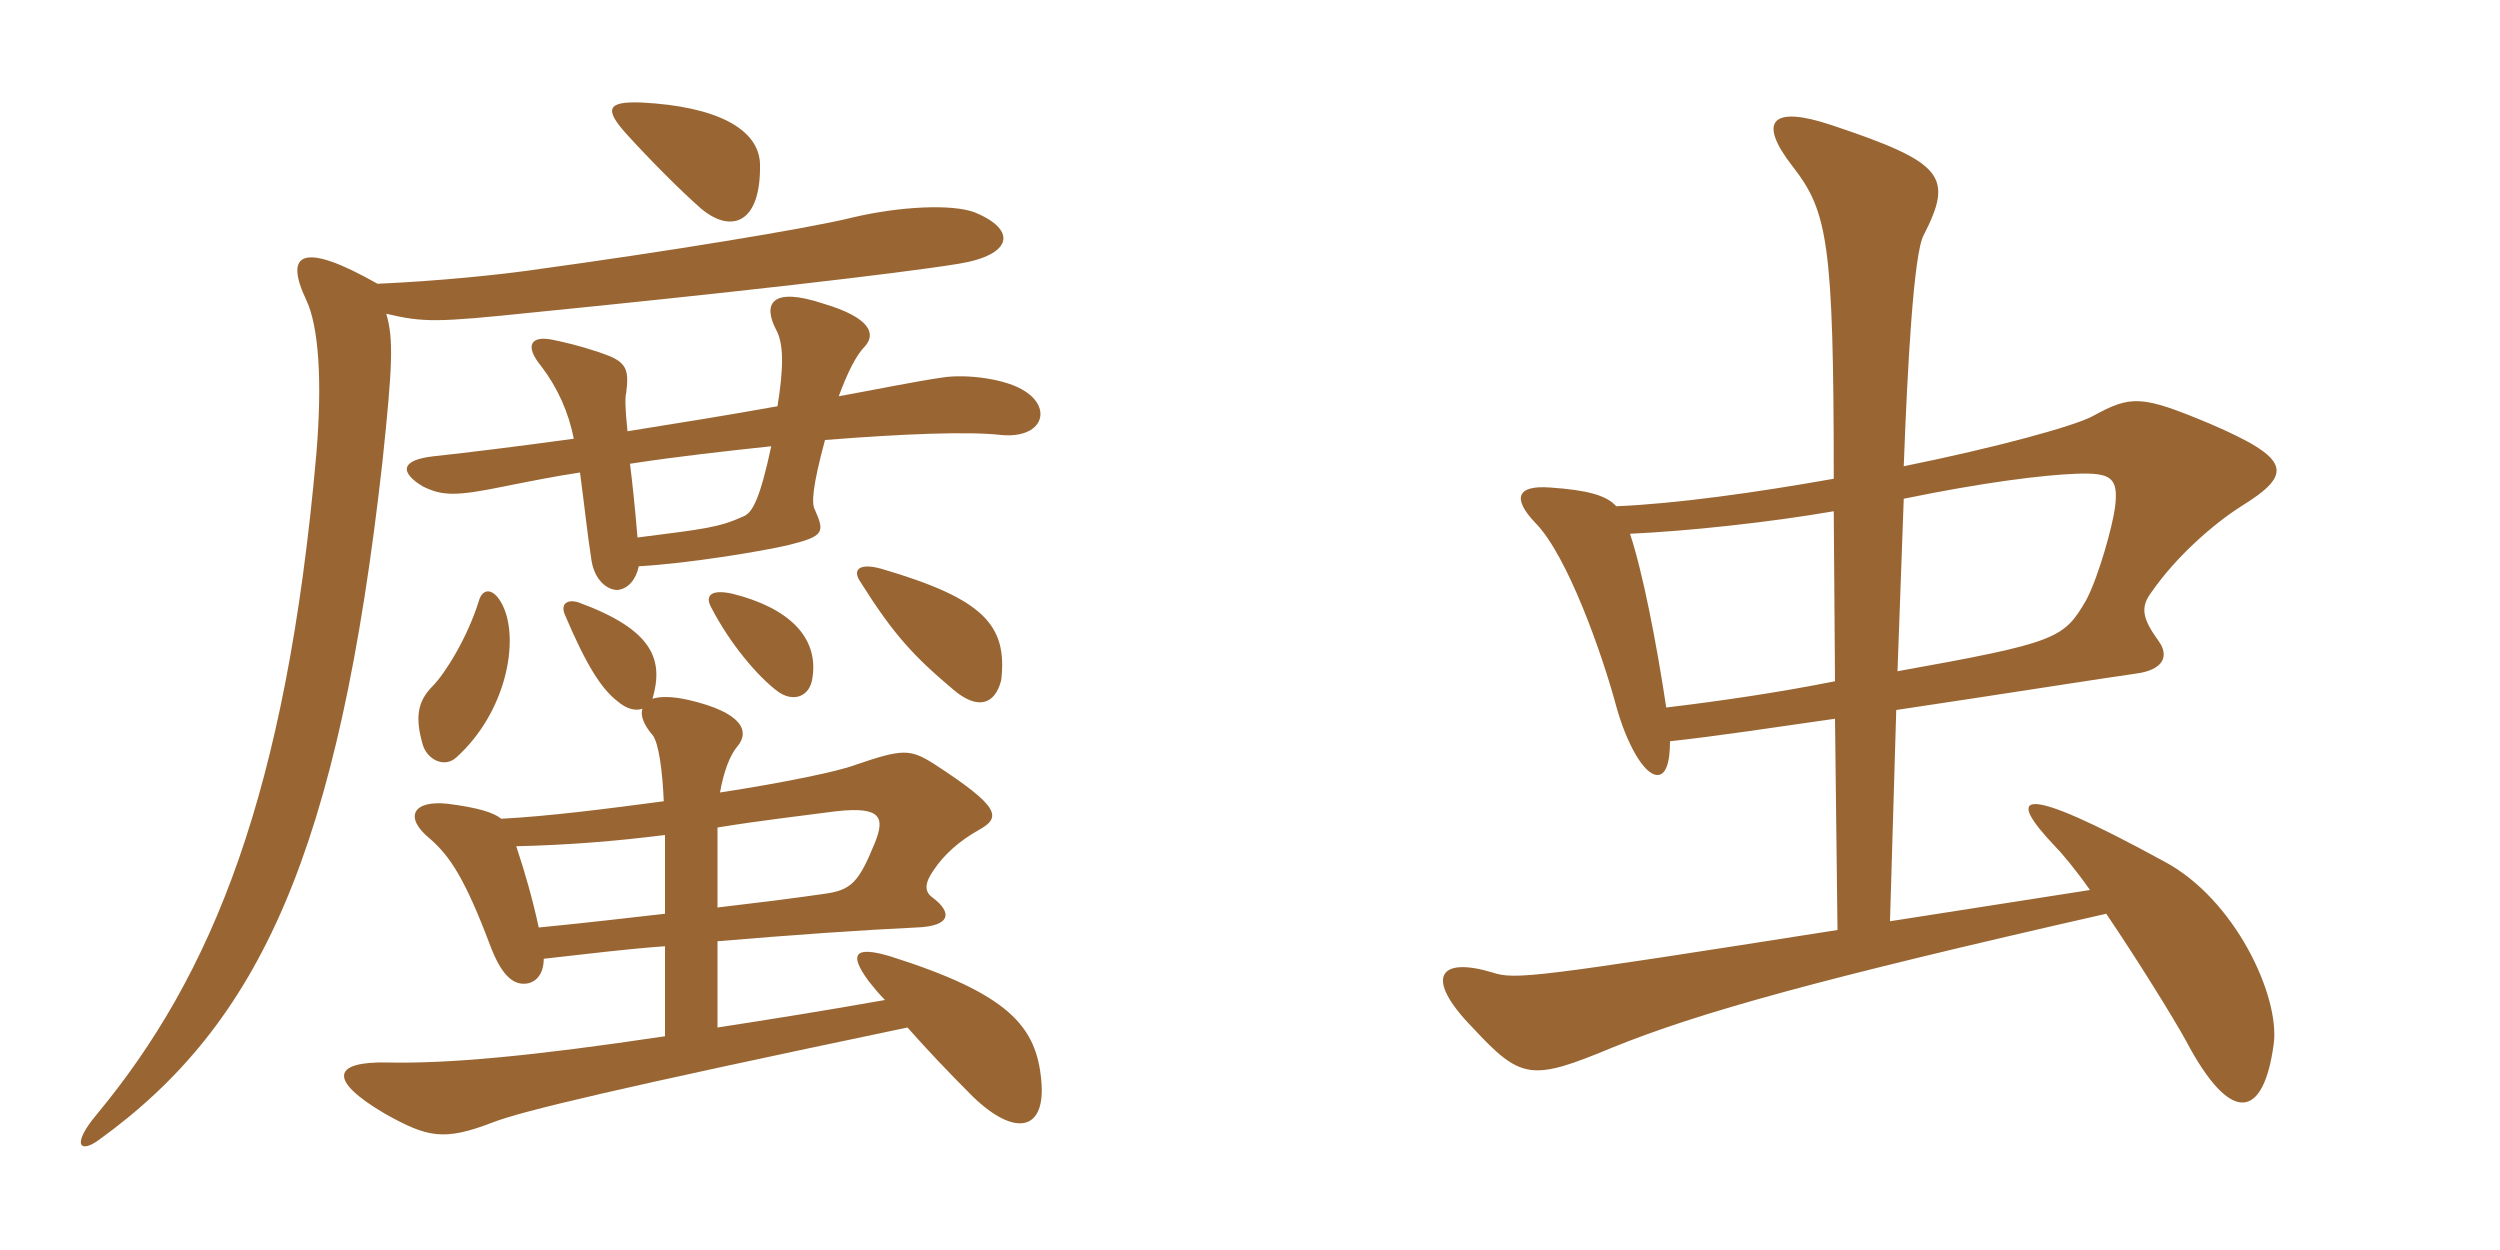 <svg xmlns="http://www.w3.org/2000/svg" xmlns:xlink="http://www.w3.org/1999/xlink" width="300" height="150"><path fill="#996633" padding="10" d="M60.30 72.60C59.25 70.50 57.90 70.50 57.45 72.15C56.10 76.50 53.40 80.85 51.90 82.35C50.10 84.15 49.80 86.10 50.70 89.25C51.15 91.05 53.25 92.25 54.75 90.90C60.75 85.50 62.40 76.80 60.30 72.60ZM120.15 81.60C120.90 75 118.05 71.85 105.75 68.25C103.05 67.50 102.30 68.40 103.20 69.75C107.25 76.20 109.65 78.75 114.45 82.80C117.30 85.20 119.40 84.60 120.15 81.60ZM97.50 81.30C98.25 76.35 94.50 72.90 87.90 71.25C85.20 70.65 84.60 71.55 85.35 72.90C87.60 77.25 90.90 81.15 93.30 82.95C95.10 84.30 97.20 83.70 97.50 81.30ZM86.10 112.95C94.95 112.20 103.50 111.60 109.95 111.30C114.15 111.15 114.30 109.50 111.90 107.70C110.85 106.95 111 105.90 112.05 104.40C113.25 102.60 115.05 100.95 117.45 99.60C120.15 98.10 120.15 96.90 112.05 91.65C109.20 89.85 108.30 89.85 102.60 91.80C100.65 92.55 94.20 93.90 86.40 95.10C86.85 92.55 87.60 90.60 88.50 89.55C90 87.75 89.10 85.50 82.65 84C80.70 83.55 79.20 83.55 78.30 83.85C79.65 79.20 78.45 75.60 69.45 72.30C68.10 71.85 67.20 72.45 67.80 73.80C70.35 79.80 72.15 82.65 74.10 84.15C75.15 85.05 76.20 85.35 77.10 85.05C76.80 85.80 77.25 87 78.30 88.20C79.05 89.10 79.50 92.55 79.65 96.15C72.90 97.05 65.85 97.95 60.15 98.25C59.25 97.50 57.30 96.90 53.70 96.45C49.50 96 48.45 98.10 51.60 100.65C54 102.75 55.80 105.45 58.80 113.40C60.15 117 61.50 118.05 62.85 118.05C64.20 118.05 65.25 117 65.25 115.05C70.65 114.45 75.45 113.85 79.80 113.55L79.80 124.35C63.75 126.75 53.85 127.65 46.50 127.50C39.90 127.35 39.30 129.60 46.20 133.65C51.30 136.50 53.25 136.95 59.10 134.70C62.55 133.35 73.80 130.65 108.90 123.30C111.15 125.85 113.70 128.55 116.70 131.55C121.80 136.50 125.55 135.75 124.95 129.60C124.35 123.15 121.05 119.25 106.80 114.75C102.75 113.55 101.70 114.30 104.25 117.75C104.85 118.50 105.45 119.25 106.20 120C98.55 121.35 91.95 122.40 86.10 123.30ZM79.80 109.65C75.75 110.10 70.80 110.70 64.65 111.30C63.90 107.85 63 104.70 61.95 101.55C68.25 101.40 73.80 100.95 79.80 100.20ZM86.10 99.30C91.65 98.40 95.85 97.95 100.35 97.35C105.75 96.75 106.20 98.10 105 101.10C103.05 105.90 102.15 106.80 99 107.25C94.80 107.85 91.20 108.30 86.10 108.90ZM45.30 34.05C36.30 28.95 34.05 30.30 36.75 36C38.25 39.15 38.70 45.75 37.95 54.60C34.35 95.25 25.50 117 11.55 133.80C8.55 137.40 9.60 138.45 11.85 136.80C31.20 122.85 40.65 102.30 45.90 55.35C47.10 43.95 47.25 40.65 46.35 37.65C50.85 38.70 52.35 38.70 63.90 37.50C86.55 35.25 107.70 32.85 115.05 31.65C121.50 30.60 122.10 27.60 117 25.50C114.30 24.45 108 24.75 102.30 26.10C96.90 27.45 79.20 30.30 64.95 32.25C60 33 52.20 33.75 45.30 34.05ZM75.15 16.05C78 19.20 81.90 23.10 84.15 25.05C87.75 28.05 91.35 26.85 91.20 19.65C91.05 15.45 85.95 12.75 76.95 12.30C72.90 12.15 72.45 13.05 75.15 16.05ZM69.60 56.70C70.20 61.20 70.50 64.20 70.95 67.05C71.25 69.45 72.75 70.80 74.10 70.80C75.45 70.65 76.35 69.45 76.65 67.95C82.35 67.65 91.50 66.15 94.65 65.40C98.85 64.35 99 63.90 97.80 61.20C97.35 60.45 97.50 58.35 99 52.80C108.45 52.05 116.25 51.75 120.15 52.20C125.10 52.65 126.30 49.05 123 46.95C120.75 45.45 115.95 44.85 113.10 45.30C109.95 45.75 105.60 46.65 100.65 47.55C101.70 44.70 102.75 42.60 103.80 41.55C105.15 40.05 104.40 38.10 98.85 36.45C92.55 34.35 91.50 36.45 93.15 39.60C94.05 41.25 94.05 44.10 93.30 48.75C87.45 49.80 81.90 50.70 75.30 51.75C75 48.90 75 47.70 75.15 47.10C75.45 44.70 75.30 43.65 73.20 42.75C71.70 42.15 69.30 41.40 66.45 40.80C63.75 40.20 62.85 41.40 64.95 43.95C66.90 46.50 68.25 49.50 68.85 52.65C62.25 53.55 56.25 54.30 52.05 54.75C48 55.20 48 56.70 50.70 58.35C53.10 59.55 54.75 59.55 60.60 58.35C63.60 57.75 66.60 57.15 69.60 56.70ZM92.55 53.55C91.20 59.85 90.30 61.50 89.25 61.95C86.25 63.30 84.75 63.45 76.50 64.50C76.20 60.90 75.90 58.05 75.60 55.65C81.45 54.75 87 54.15 92.55 53.55ZM272.85 125.25C273.60 119.55 268.20 107.85 259.65 103.35C242.10 93.75 240.60 95.25 246.60 101.55C247.35 102.30 249 104.25 250.80 106.80L226.80 110.55L227.55 85.20C240.60 83.25 252.90 81.30 256.20 80.85C259.80 80.40 260.25 78.60 259.05 76.95C257.10 74.25 256.80 72.90 258.15 71.10C261.15 66.75 265.65 62.85 268.95 60.75C275.25 56.85 274.95 55.05 265.20 50.85C256.95 47.40 255.75 47.40 251.10 49.95C248.85 51.15 239.55 53.70 228.45 55.95C228.90 43.80 229.65 30.30 230.85 28.20C234.45 21.15 233.25 19.50 219.75 15C212.55 12.60 210.90 14.55 215.10 19.95C219.30 25.35 220.05 28.95 220.05 57.45C210.75 59.10 201.15 60.45 193.95 60.75C192.75 59.40 190.35 58.80 186 58.50C181.95 58.20 181.50 59.85 184.20 62.70C188.10 66.60 192.30 78.60 193.95 84.75C195.15 89.10 197.25 93 198.90 93C199.80 93 200.40 91.80 200.40 88.95C205.95 88.35 212.85 87.30 220.20 86.25L220.50 111.60C184.20 117.30 181.80 117.60 179.10 116.70C172.65 114.75 170.85 117.30 176.70 123.30C182.55 129.60 183.75 129.75 193.50 125.70C203.85 121.50 218.40 117.45 252.75 109.65C256.50 115.20 260.70 121.95 262.35 124.95C267.75 135.15 271.65 134.25 272.85 125.25ZM253.80 60.90C253.50 63.15 251.85 69.15 250.35 72C247.65 76.65 246.90 77.10 227.70 80.55L228.45 59.85C237.90 57.90 245.10 57 249.15 56.85C253.35 56.70 254.25 57.30 253.80 60.90ZM220.20 81.75C213.45 83.10 206.25 84.15 199.95 84.90C198.75 76.95 197.10 68.55 195.60 64.05C202.35 63.75 212.25 62.70 220.05 61.35Z"/></svg>